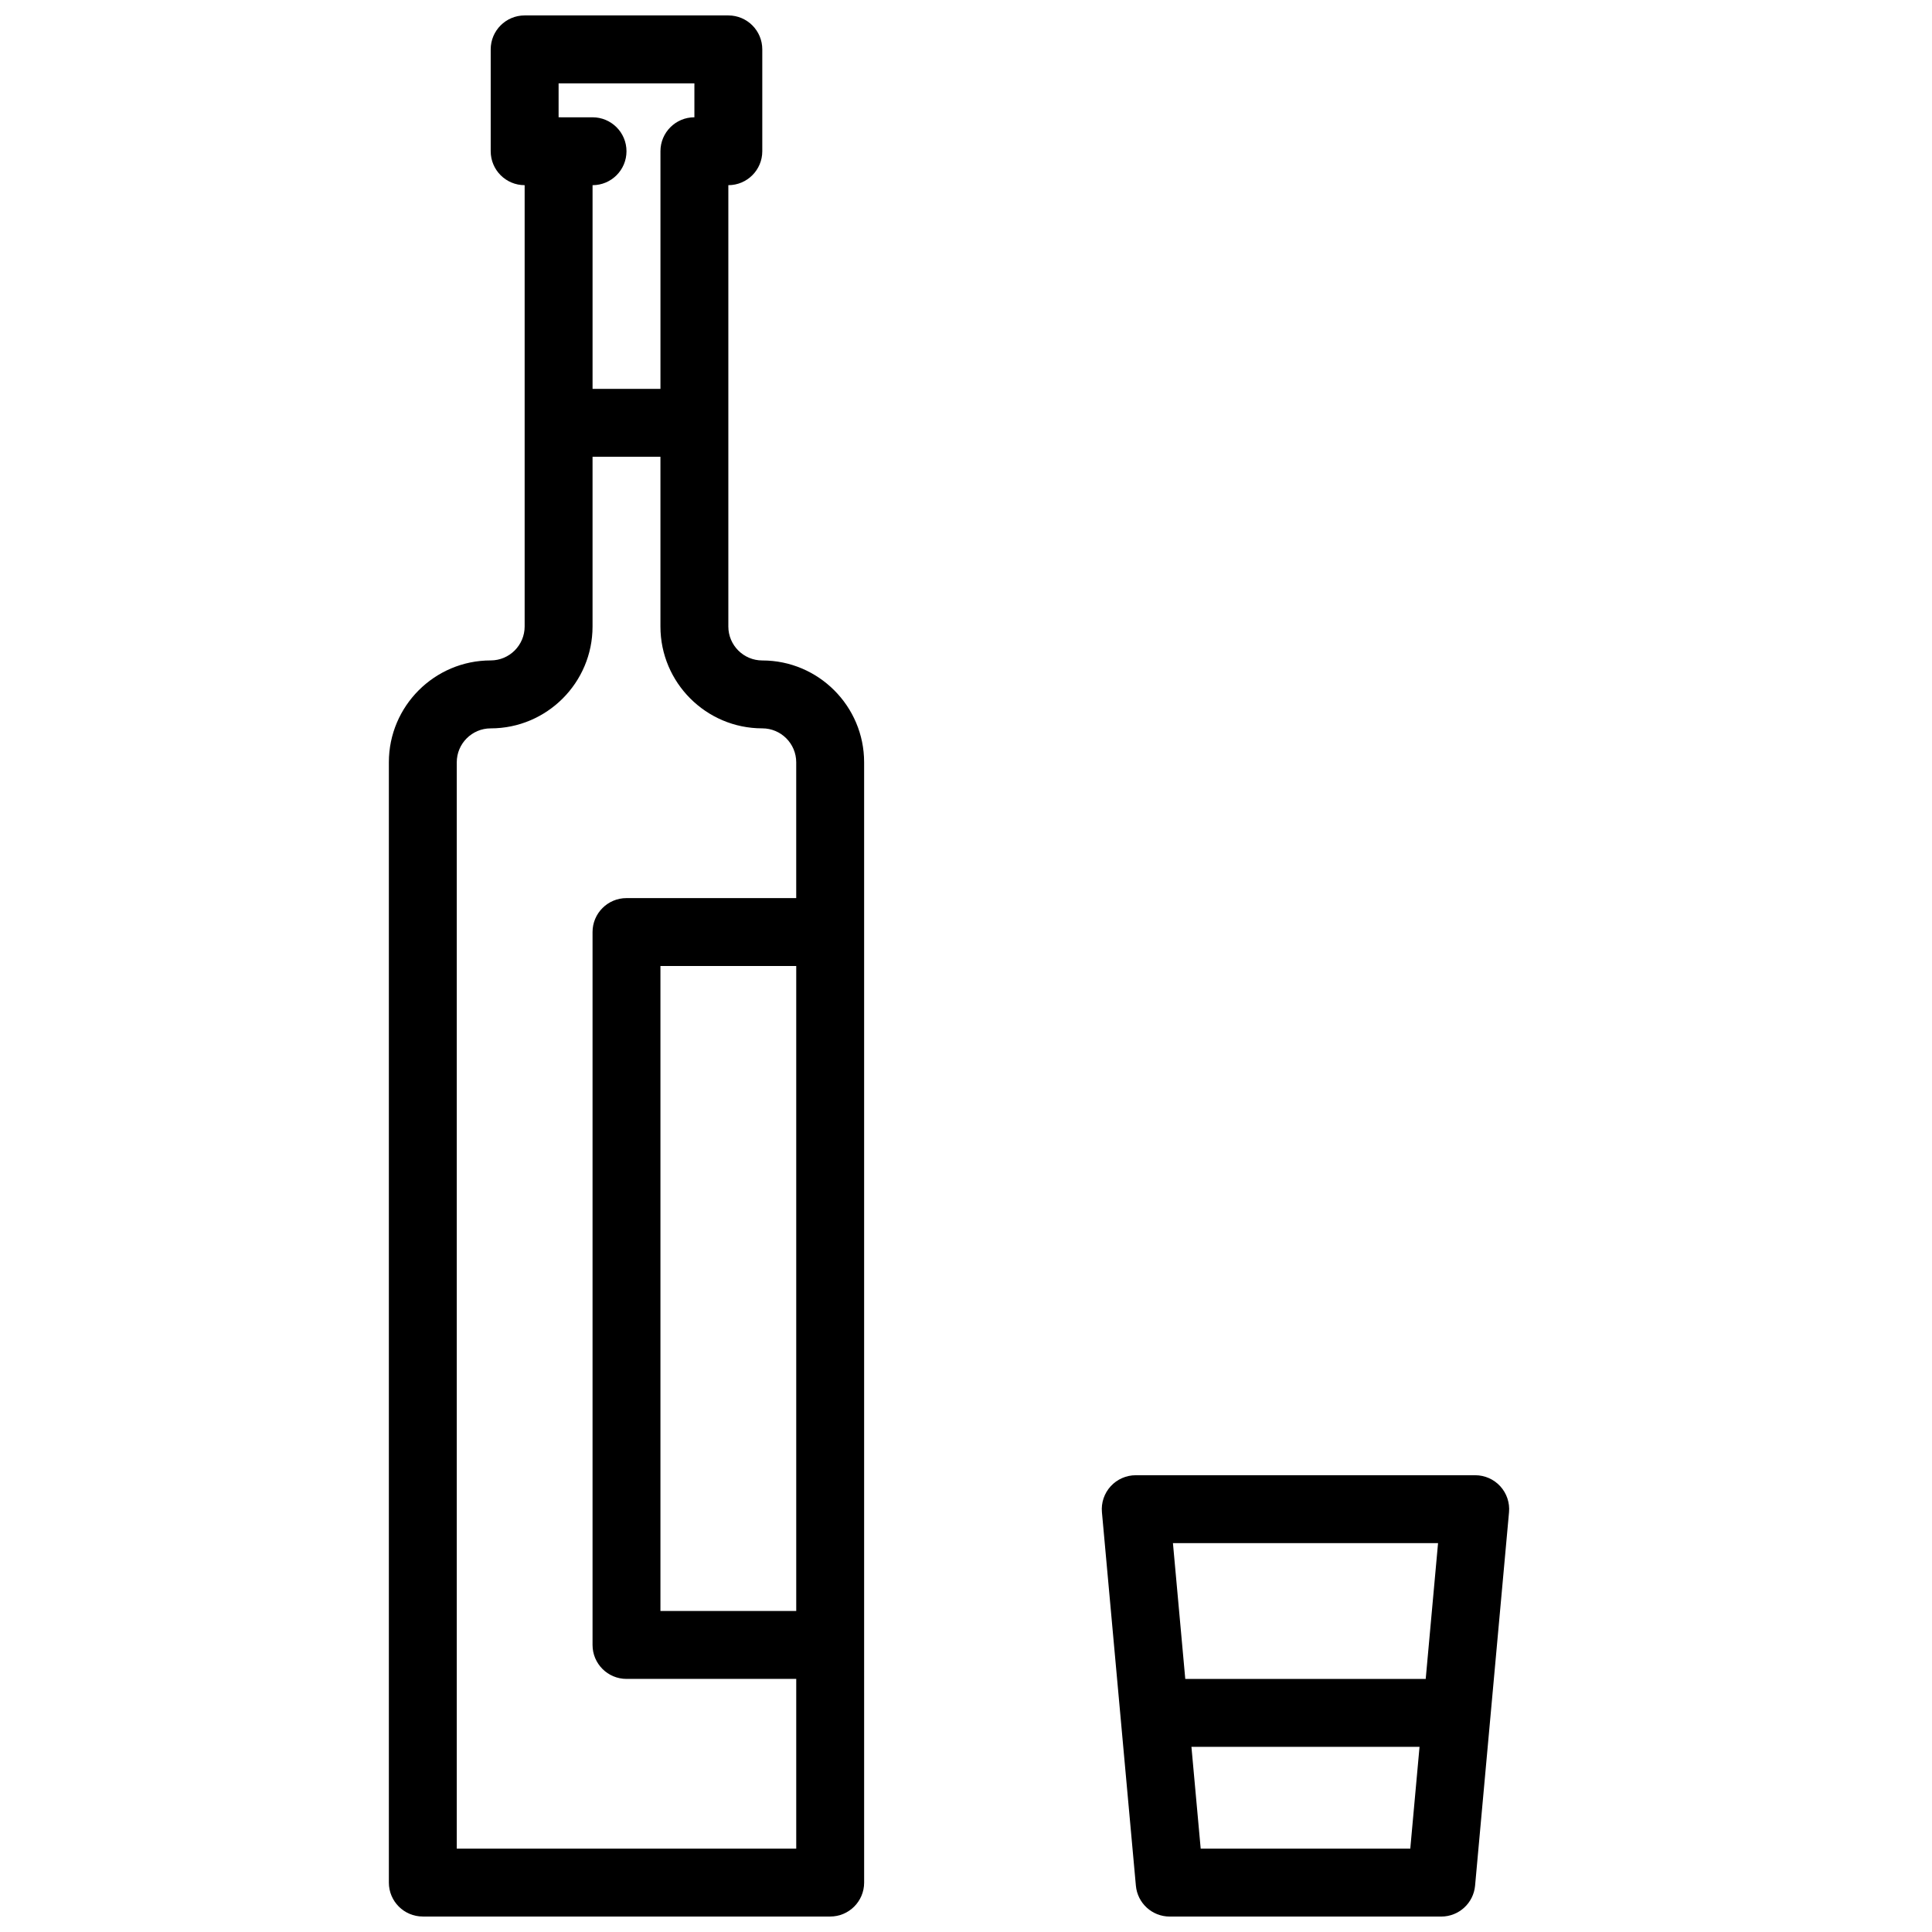 <?xml version="1.0" encoding="UTF-8"?>
<!-- Uploaded to: ICON Repo, www.iconrepo.com, Generator: ICON Repo Mixer Tools -->
<svg width="800px" height="800px" version="1.1" viewBox="144 144 512 512" xmlns="http://www.w3.org/2000/svg">
 <defs>
  <clipPath id="b">
   <path d="m435 534h109v117.9h-109z"/>
  </clipPath>
  <clipPath id="a">
   <path d="m247 148.09h127v503.81h-127z"/>
  </clipPath>
 </defs>
 <g>
  <g clip-path="url(#b)">
   <path d="m438.34 537.88c-1.703 1.867-2.547 4.363-2.316 6.883l8.996 98.961c0.422 4.637 4.305 8.184 8.957 8.184h71.973c4.652 0 8.539-3.547 8.961-8.184l8.996-98.961c0.23-2.519-0.613-5.016-2.316-6.883s-4.117-2.93-6.644-2.93h-89.965c-2.527 0.004-4.938 1.066-6.641 2.93zm23.855 96.035-2.453-26.988h60.449l-2.453 26.988zm62.902-80.969-3.269 35.988h-63.719l-3.269-35.988z"/>
  </g>
  <g clip-path="url(#a)">
   <path d="m256.05 651.9h107.96c4.969 0 8.996-4.027 8.996-8.996l-0.004-62.977v-233.91c0-14.883-12.105-26.988-26.988-26.988-4.961 0-8.996-4.035-8.996-8.996v-116.96c4.969 0 8.996-4.027 8.996-8.996v-26.992c0-4.969-4.027-8.996-8.996-8.996h-53.98c-4.969 0-8.996 4.027-8.996 8.996v26.992c0 4.969 4.027 8.996 8.996 8.996v116.95c0 4.961-4.035 8.996-8.996 8.996-14.883 0-26.988 12.105-26.988 26.988v296.89c-0.004 4.973 4.027 9 8.996 9zm98.961-80.969h-35.988v-170.93h35.988zm-44.984-386.85c0-4.969-4.027-8.996-8.996-8.996l-8.996-0.004v-8.996h35.988v8.996c-4.969 0-8.996 4.027-8.996 8.996v62.977h-17.992v-53.98c4.965 0.004 8.992-4.027 8.992-8.992zm-44.98 161.94c0-4.961 4.035-8.996 8.996-8.996 14.883 0 26.988-12.105 26.988-26.988v-44.984h17.992v44.98c0 14.883 12.105 26.988 26.988 26.988 4.961 0 8.996 4.035 8.996 8.996v35.988h-44.98c-4.969 0-8.996 4.027-8.996 8.996v188.93c0 4.969 4.027 8.996 8.996 8.996h44.984v44.984h-89.965z"/>
  </g>
 </g>
</svg>